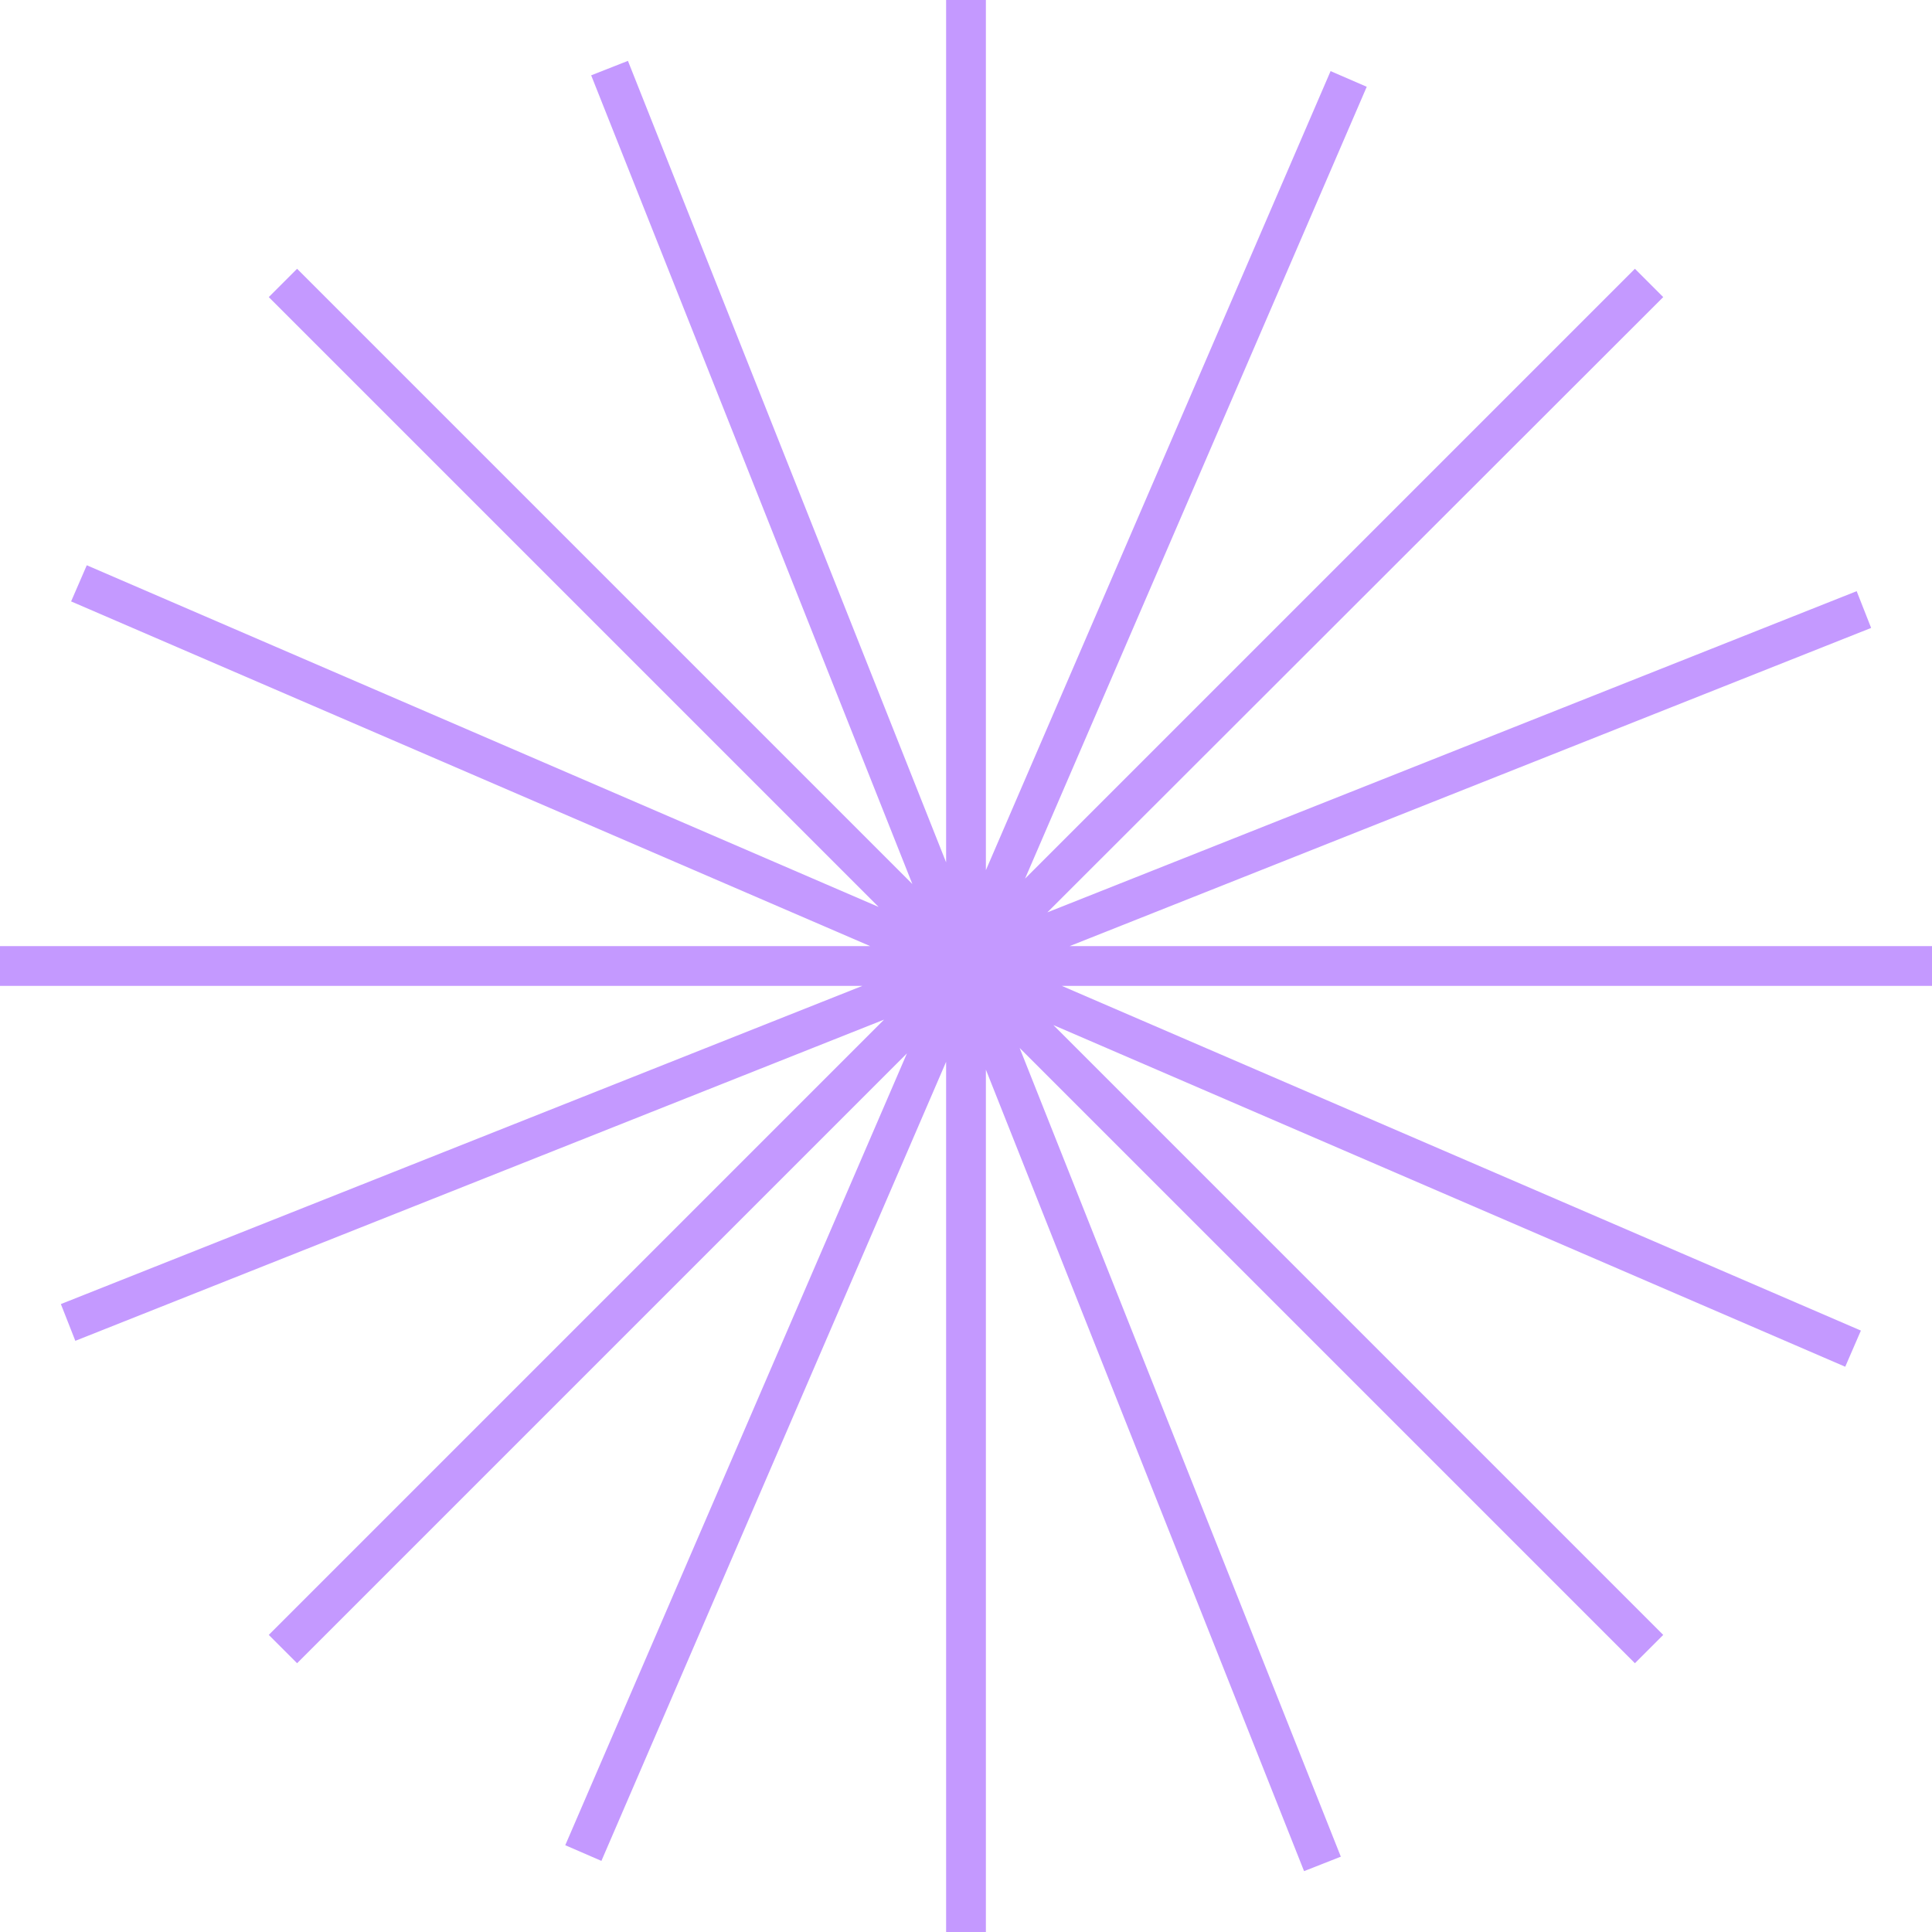 <?xml version="1.0" encoding="UTF-8"?> <svg xmlns="http://www.w3.org/2000/svg" id="Isolation_Mode" version="1.1" viewBox="0 0 32.06 32.06"><defs><style> .st0 { fill: #c499ff; } </style></defs><polygon class="st0" points="32.06 15.7 17.75 15.7 31.05 10.42 30.81 9.81 17.38 15.14 27.6 4.93 27.13 4.46 17.01 14.58 22.68 1.44 22.08 1.18 16.36 14.44 16.36 0 15.7 0 15.7 14.31 10.42 1.01 9.81 1.25 15.14 14.67 4.93 4.46 4.46 4.93 14.58 15.05 1.44 9.38 1.18 9.98 14.44 15.7 0 15.7 0 16.36 14.31 16.36 1.01 21.64 1.25 22.25 14.67 16.92 4.46 27.13 4.93 27.6 15.05 17.48 9.38 30.62 9.98 30.88 15.7 17.62 15.7 32.06 16.36 32.06 16.36 17.75 21.64 31.05 22.25 30.81 16.92 17.39 27.13 27.6 27.6 27.13 17.48 17.01 30.62 22.68 30.88 22.08 17.62 16.36 32.06 16.36 32.06 15.7"></polygon></svg> 